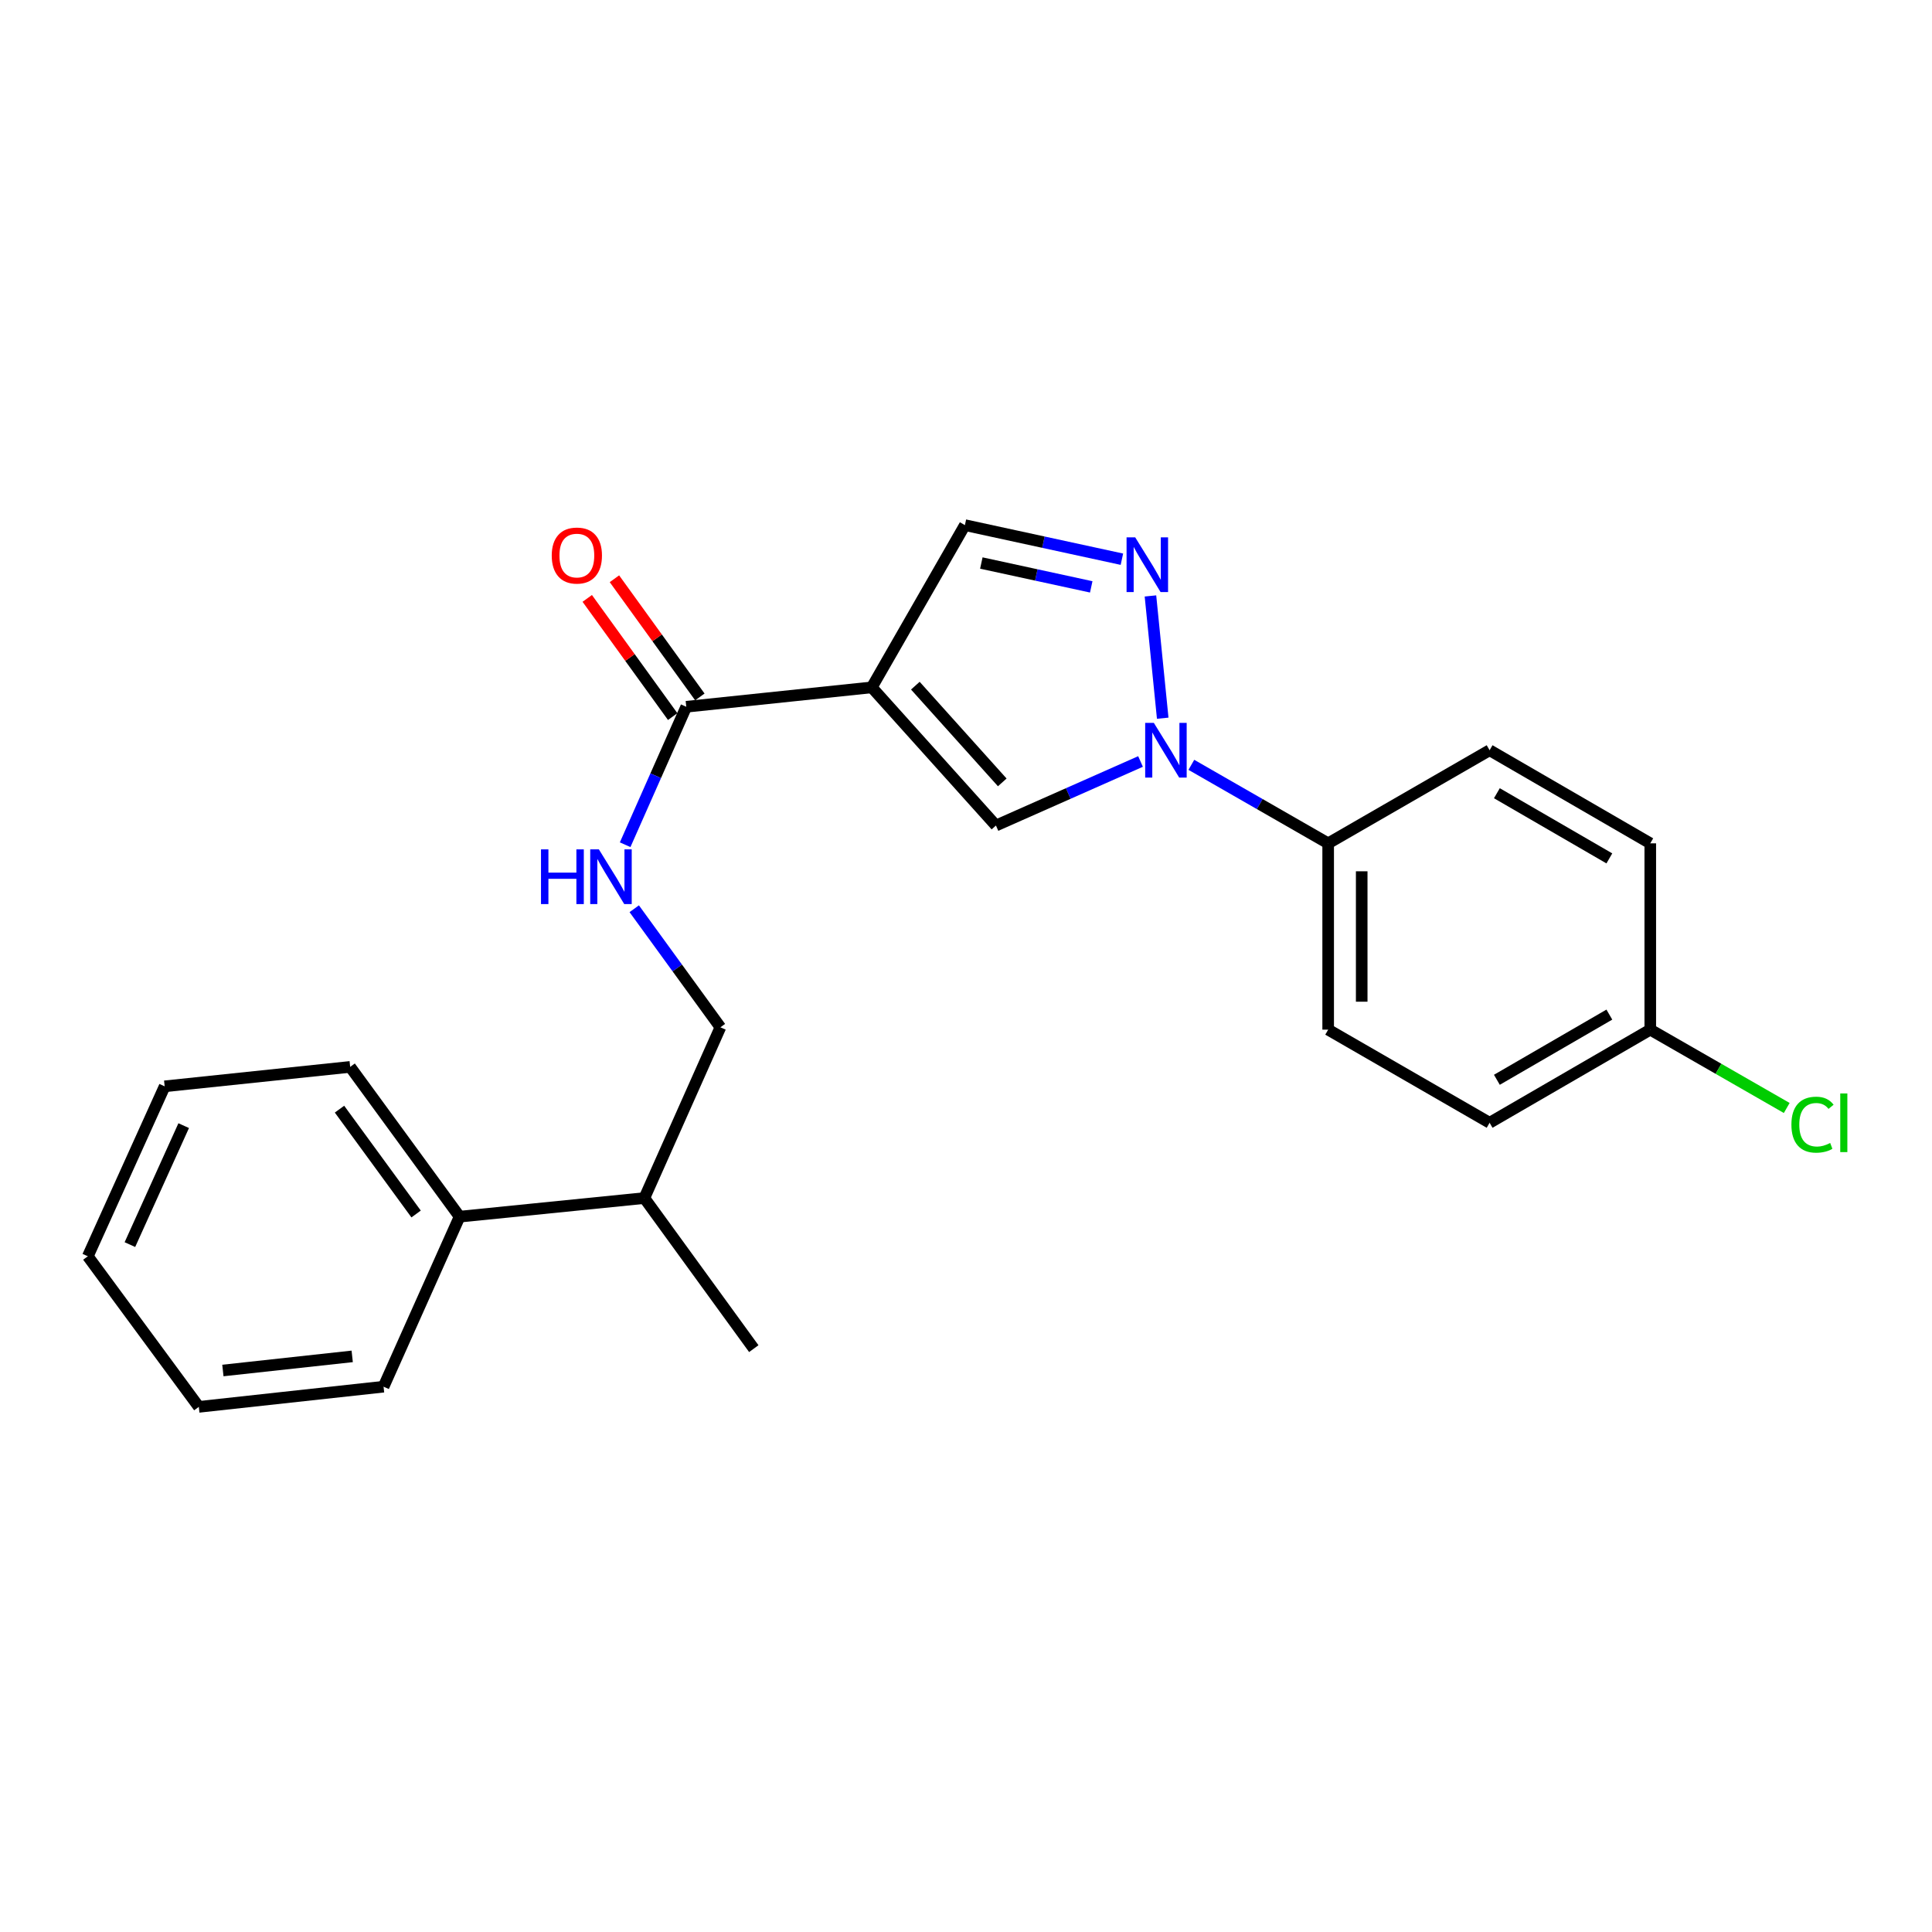 <?xml version='1.0' encoding='iso-8859-1'?>
<svg version='1.1' baseProfile='full'
              xmlns='http://www.w3.org/2000/svg'
                      xmlns:rdkit='http://www.rdkit.org/xml'
                      xmlns:xlink='http://www.w3.org/1999/xlink'
                  xml:space='preserve'
width='1000px' height='1000px' viewBox='0 0 1000 1000'>
<!-- END OF HEADER -->
<rect style='opacity:1.0;fill:#FFFFFF;stroke:none' width='1000' height='1000' x='0' y='0'> </rect>
<path class='bond-2' d='M 451.229,355.779 L 515.499,427.292' style='fill:none;fill-rule:evenodd;stroke:#000000;stroke-width:6px;stroke-linecap:butt;stroke-linejoin:miter;stroke-opacity:1' />
<path class='bond-2' d='M 473.781,354.902 L 518.77,404.961' style='fill:none;fill-rule:evenodd;stroke:#000000;stroke-width:6px;stroke-linecap:butt;stroke-linejoin:miter;stroke-opacity:1' />
<path class='bond-3' d='M 451.229,355.779 L 355.21,365.819' style='fill:none;fill-rule:evenodd;stroke:#000000;stroke-width:6px;stroke-linecap:butt;stroke-linejoin:miter;stroke-opacity:1' />
<path class='bond-4' d='M 451.229,355.779 L 499.431,271.806' style='fill:none;fill-rule:evenodd;stroke:#000000;stroke-width:6px;stroke-linecap:butt;stroke-linejoin:miter;stroke-opacity:1' />
<path class='bond-0' d='M 590.338,394.142 L 552.918,410.717' style='fill:none;fill-rule:evenodd;stroke:#0000FF;stroke-width:6px;stroke-linecap:butt;stroke-linejoin:miter;stroke-opacity:1' />
<path class='bond-0' d='M 552.918,410.717 L 515.499,427.292' style='fill:none;fill-rule:evenodd;stroke:#000000;stroke-width:6px;stroke-linecap:butt;stroke-linejoin:miter;stroke-opacity:1' />
<path class='bond-6' d='M 616.644,395.872 L 652.05,416.192' style='fill:none;fill-rule:evenodd;stroke:#0000FF;stroke-width:6px;stroke-linecap:butt;stroke-linejoin:miter;stroke-opacity:1' />
<path class='bond-6' d='M 652.05,416.192 L 687.457,436.512' style='fill:none;fill-rule:evenodd;stroke:#000000;stroke-width:6px;stroke-linecap:butt;stroke-linejoin:miter;stroke-opacity:1' />
<path class='bond-23' d='M 601.821,371.746 L 595.47,308.456' style='fill:none;fill-rule:evenodd;stroke:#0000FF;stroke-width:6px;stroke-linecap:butt;stroke-linejoin:miter;stroke-opacity:1' />
<path class='bond-1' d='M 580.694,289.445 L 540.062,280.625' style='fill:none;fill-rule:evenodd;stroke:#0000FF;stroke-width:6px;stroke-linecap:butt;stroke-linejoin:miter;stroke-opacity:1' />
<path class='bond-1' d='M 540.062,280.625 L 499.431,271.806' style='fill:none;fill-rule:evenodd;stroke:#000000;stroke-width:6px;stroke-linecap:butt;stroke-linejoin:miter;stroke-opacity:1' />
<path class='bond-1' d='M 564.822,303.764 L 536.38,297.59' style='fill:none;fill-rule:evenodd;stroke:#0000FF;stroke-width:6px;stroke-linecap:butt;stroke-linejoin:miter;stroke-opacity:1' />
<path class='bond-1' d='M 536.38,297.59 L 507.938,291.417' style='fill:none;fill-rule:evenodd;stroke:#000000;stroke-width:6px;stroke-linecap:butt;stroke-linejoin:miter;stroke-opacity:1' />
<path class='bond-5' d='M 355.21,365.819 L 339.393,401.524' style='fill:none;fill-rule:evenodd;stroke:#000000;stroke-width:6px;stroke-linecap:butt;stroke-linejoin:miter;stroke-opacity:1' />
<path class='bond-5' d='M 339.393,401.524 L 323.576,437.229' style='fill:none;fill-rule:evenodd;stroke:#0000FF;stroke-width:6px;stroke-linecap:butt;stroke-linejoin:miter;stroke-opacity:1' />
<path class='bond-7' d='M 362.245,360.734 L 340.137,330.147' style='fill:none;fill-rule:evenodd;stroke:#000000;stroke-width:6px;stroke-linecap:butt;stroke-linejoin:miter;stroke-opacity:1' />
<path class='bond-7' d='M 340.137,330.147 L 318.029,299.561' style='fill:none;fill-rule:evenodd;stroke:#FF0000;stroke-width:6px;stroke-linecap:butt;stroke-linejoin:miter;stroke-opacity:1' />
<path class='bond-7' d='M 348.176,370.903 L 326.068,340.317' style='fill:none;fill-rule:evenodd;stroke:#000000;stroke-width:6px;stroke-linecap:butt;stroke-linejoin:miter;stroke-opacity:1' />
<path class='bond-7' d='M 326.068,340.317 L 303.96,309.73' style='fill:none;fill-rule:evenodd;stroke:#FF0000;stroke-width:6px;stroke-linecap:butt;stroke-linejoin:miter;stroke-opacity:1' />
<path class='bond-8' d='M 328.279,470.363 L 350.579,501.046' style='fill:none;fill-rule:evenodd;stroke:#0000FF;stroke-width:6px;stroke-linecap:butt;stroke-linejoin:miter;stroke-opacity:1' />
<path class='bond-8' d='M 350.579,501.046 L 372.879,531.73' style='fill:none;fill-rule:evenodd;stroke:#000000;stroke-width:6px;stroke-linecap:butt;stroke-linejoin:miter;stroke-opacity:1' />
<path class='bond-9' d='M 687.457,436.512 L 687.457,532.945' style='fill:none;fill-rule:evenodd;stroke:#000000;stroke-width:6px;stroke-linecap:butt;stroke-linejoin:miter;stroke-opacity:1' />
<path class='bond-9' d='M 704.816,450.977 L 704.816,518.48' style='fill:none;fill-rule:evenodd;stroke:#000000;stroke-width:6px;stroke-linecap:butt;stroke-linejoin:miter;stroke-opacity:1' />
<path class='bond-10' d='M 687.457,436.512 L 771.015,388.319' style='fill:none;fill-rule:evenodd;stroke:#000000;stroke-width:6px;stroke-linecap:butt;stroke-linejoin:miter;stroke-opacity:1' />
<path class='bond-12' d='M 372.879,531.73 L 333.52,620.12' style='fill:none;fill-rule:evenodd;stroke:#000000;stroke-width:6px;stroke-linecap:butt;stroke-linejoin:miter;stroke-opacity:1' />
<path class='bond-15' d='M 687.457,532.945 L 771.015,581.147' style='fill:none;fill-rule:evenodd;stroke:#000000;stroke-width:6px;stroke-linecap:butt;stroke-linejoin:miter;stroke-opacity:1' />
<path class='bond-14' d='M 771.015,388.319 L 854.178,436.512' style='fill:none;fill-rule:evenodd;stroke:#000000;stroke-width:6px;stroke-linecap:butt;stroke-linejoin:miter;stroke-opacity:1' />
<path class='bond-14' d='M 774.785,410.568 L 832.999,444.303' style='fill:none;fill-rule:evenodd;stroke:#000000;stroke-width:6px;stroke-linecap:butt;stroke-linejoin:miter;stroke-opacity:1' />
<path class='bond-11' d='M 237.887,629.745 L 333.52,620.12' style='fill:none;fill-rule:evenodd;stroke:#000000;stroke-width:6px;stroke-linecap:butt;stroke-linejoin:miter;stroke-opacity:1' />
<path class='bond-17' d='M 237.887,629.745 L 181.246,552.224' style='fill:none;fill-rule:evenodd;stroke:#000000;stroke-width:6px;stroke-linecap:butt;stroke-linejoin:miter;stroke-opacity:1' />
<path class='bond-17' d='M 215.374,628.358 L 175.726,574.094' style='fill:none;fill-rule:evenodd;stroke:#000000;stroke-width:6px;stroke-linecap:butt;stroke-linejoin:miter;stroke-opacity:1' />
<path class='bond-18' d='M 237.887,629.745 L 198.529,717.749' style='fill:none;fill-rule:evenodd;stroke:#000000;stroke-width:6px;stroke-linecap:butt;stroke-linejoin:miter;stroke-opacity:1' />
<path class='bond-19' d='M 333.52,620.12 L 390.161,698.055' style='fill:none;fill-rule:evenodd;stroke:#000000;stroke-width:6px;stroke-linecap:butt;stroke-linejoin:miter;stroke-opacity:1' />
<path class='bond-13' d='M 854.178,532.945 L 854.178,436.512' style='fill:none;fill-rule:evenodd;stroke:#000000;stroke-width:6px;stroke-linecap:butt;stroke-linejoin:miter;stroke-opacity:1' />
<path class='bond-16' d='M 854.178,532.945 L 889.494,553.217' style='fill:none;fill-rule:evenodd;stroke:#000000;stroke-width:6px;stroke-linecap:butt;stroke-linejoin:miter;stroke-opacity:1' />
<path class='bond-16' d='M 889.494,553.217 L 924.81,573.489' style='fill:none;fill-rule:evenodd;stroke:#00CC00;stroke-width:6px;stroke-linecap:butt;stroke-linejoin:miter;stroke-opacity:1' />
<path class='bond-24' d='M 854.178,532.945 L 771.015,581.147' style='fill:none;fill-rule:evenodd;stroke:#000000;stroke-width:6px;stroke-linecap:butt;stroke-linejoin:miter;stroke-opacity:1' />
<path class='bond-24' d='M 832.998,525.156 L 774.784,558.898' style='fill:none;fill-rule:evenodd;stroke:#000000;stroke-width:6px;stroke-linecap:butt;stroke-linejoin:miter;stroke-opacity:1' />
<path class='bond-21' d='M 181.246,552.224 L 85.228,562.283' style='fill:none;fill-rule:evenodd;stroke:#000000;stroke-width:6px;stroke-linecap:butt;stroke-linejoin:miter;stroke-opacity:1' />
<path class='bond-20' d='M 198.529,717.749 L 102.906,728.194' style='fill:none;fill-rule:evenodd;stroke:#000000;stroke-width:6px;stroke-linecap:butt;stroke-linejoin:miter;stroke-opacity:1' />
<path class='bond-20' d='M 182.3,702.059 L 115.364,709.37' style='fill:none;fill-rule:evenodd;stroke:#000000;stroke-width:6px;stroke-linecap:butt;stroke-linejoin:miter;stroke-opacity:1' />
<path class='bond-22' d='M 102.906,728.194 L 45.455,650.249' style='fill:none;fill-rule:evenodd;stroke:#000000;stroke-width:6px;stroke-linecap:butt;stroke-linejoin:miter;stroke-opacity:1' />
<path class='bond-25' d='M 85.228,562.283 L 45.455,650.249' style='fill:none;fill-rule:evenodd;stroke:#000000;stroke-width:6px;stroke-linecap:butt;stroke-linejoin:miter;stroke-opacity:1' />
<path class='bond-25' d='M 95.08,582.63 L 67.239,644.206' style='fill:none;fill-rule:evenodd;stroke:#000000;stroke-width:6px;stroke-linecap:butt;stroke-linejoin:miter;stroke-opacity:1' />
<path  class='atom-1' d='M 597.224 374.159
L 606.504 389.159
Q 607.424 390.639, 608.904 393.319
Q 610.384 395.999, 610.464 396.159
L 610.464 374.159
L 614.224 374.159
L 614.224 402.479
L 610.344 402.479
L 600.384 386.079
Q 599.224 384.159, 597.984 381.959
Q 596.784 379.759, 596.424 379.079
L 596.424 402.479
L 592.744 402.479
L 592.744 374.159
L 597.224 374.159
' fill='#0000FF'/>
<path  class='atom-2' d='M 587.589 278.14
L 596.869 293.14
Q 597.789 294.62, 599.269 297.3
Q 600.749 299.98, 600.829 300.14
L 600.829 278.14
L 604.589 278.14
L 604.589 306.46
L 600.709 306.46
L 590.749 290.06
Q 589.589 288.14, 588.349 285.94
Q 587.149 283.74, 586.789 283.06
L 586.789 306.46
L 583.109 306.46
L 583.109 278.14
L 587.589 278.14
' fill='#0000FF'/>
<path  class='atom-6' d='M 280.018 439.634
L 283.858 439.634
L 283.858 451.674
L 298.338 451.674
L 298.338 439.634
L 302.178 439.634
L 302.178 467.954
L 298.338 467.954
L 298.338 454.874
L 283.858 454.874
L 283.858 467.954
L 280.018 467.954
L 280.018 439.634
' fill='#0000FF'/>
<path  class='atom-6' d='M 309.978 439.634
L 319.258 454.634
Q 320.178 456.114, 321.658 458.794
Q 323.138 461.474, 323.218 461.634
L 323.218 439.634
L 326.978 439.634
L 326.978 467.954
L 323.098 467.954
L 313.138 451.554
Q 311.978 449.634, 310.738 447.434
Q 309.538 445.234, 309.178 444.554
L 309.178 467.954
L 305.498 467.954
L 305.498 439.634
L 309.978 439.634
' fill='#0000FF'/>
<path  class='atom-8' d='M 285.579 287.548
Q 285.579 280.748, 288.939 276.948
Q 292.299 273.148, 298.579 273.148
Q 304.859 273.148, 308.219 276.948
Q 311.579 280.748, 311.579 287.548
Q 311.579 294.428, 308.179 298.348
Q 304.779 302.228, 298.579 302.228
Q 292.339 302.228, 288.939 298.348
Q 285.579 294.468, 285.579 287.548
M 298.579 299.028
Q 302.899 299.028, 305.219 296.148
Q 307.579 293.228, 307.579 287.548
Q 307.579 281.988, 305.219 279.188
Q 302.899 276.348, 298.579 276.348
Q 294.259 276.348, 291.899 279.148
Q 289.579 281.948, 289.579 287.548
Q 289.579 293.268, 291.899 296.148
Q 294.259 299.028, 298.579 299.028
' fill='#FF0000'/>
<path  class='atom-17' d='M 927.231 582.127
Q 927.231 575.087, 930.511 571.407
Q 933.831 567.687, 940.111 567.687
Q 945.951 567.687, 949.071 571.807
L 946.431 573.967
Q 944.151 570.967, 940.111 570.967
Q 935.831 570.967, 933.551 573.847
Q 931.311 576.687, 931.311 582.127
Q 931.311 587.727, 933.631 590.607
Q 935.991 593.487, 940.551 593.487
Q 943.671 593.487, 947.311 591.607
L 948.431 594.607
Q 946.951 595.567, 944.711 596.127
Q 942.471 596.687, 939.991 596.687
Q 933.831 596.687, 930.511 592.927
Q 927.231 589.167, 927.231 582.127
' fill='#00CC00'/>
<path  class='atom-17' d='M 952.511 565.967
L 956.191 565.967
L 956.191 596.327
L 952.511 596.327
L 952.511 565.967
' fill='#00CC00'/>
</svg>
